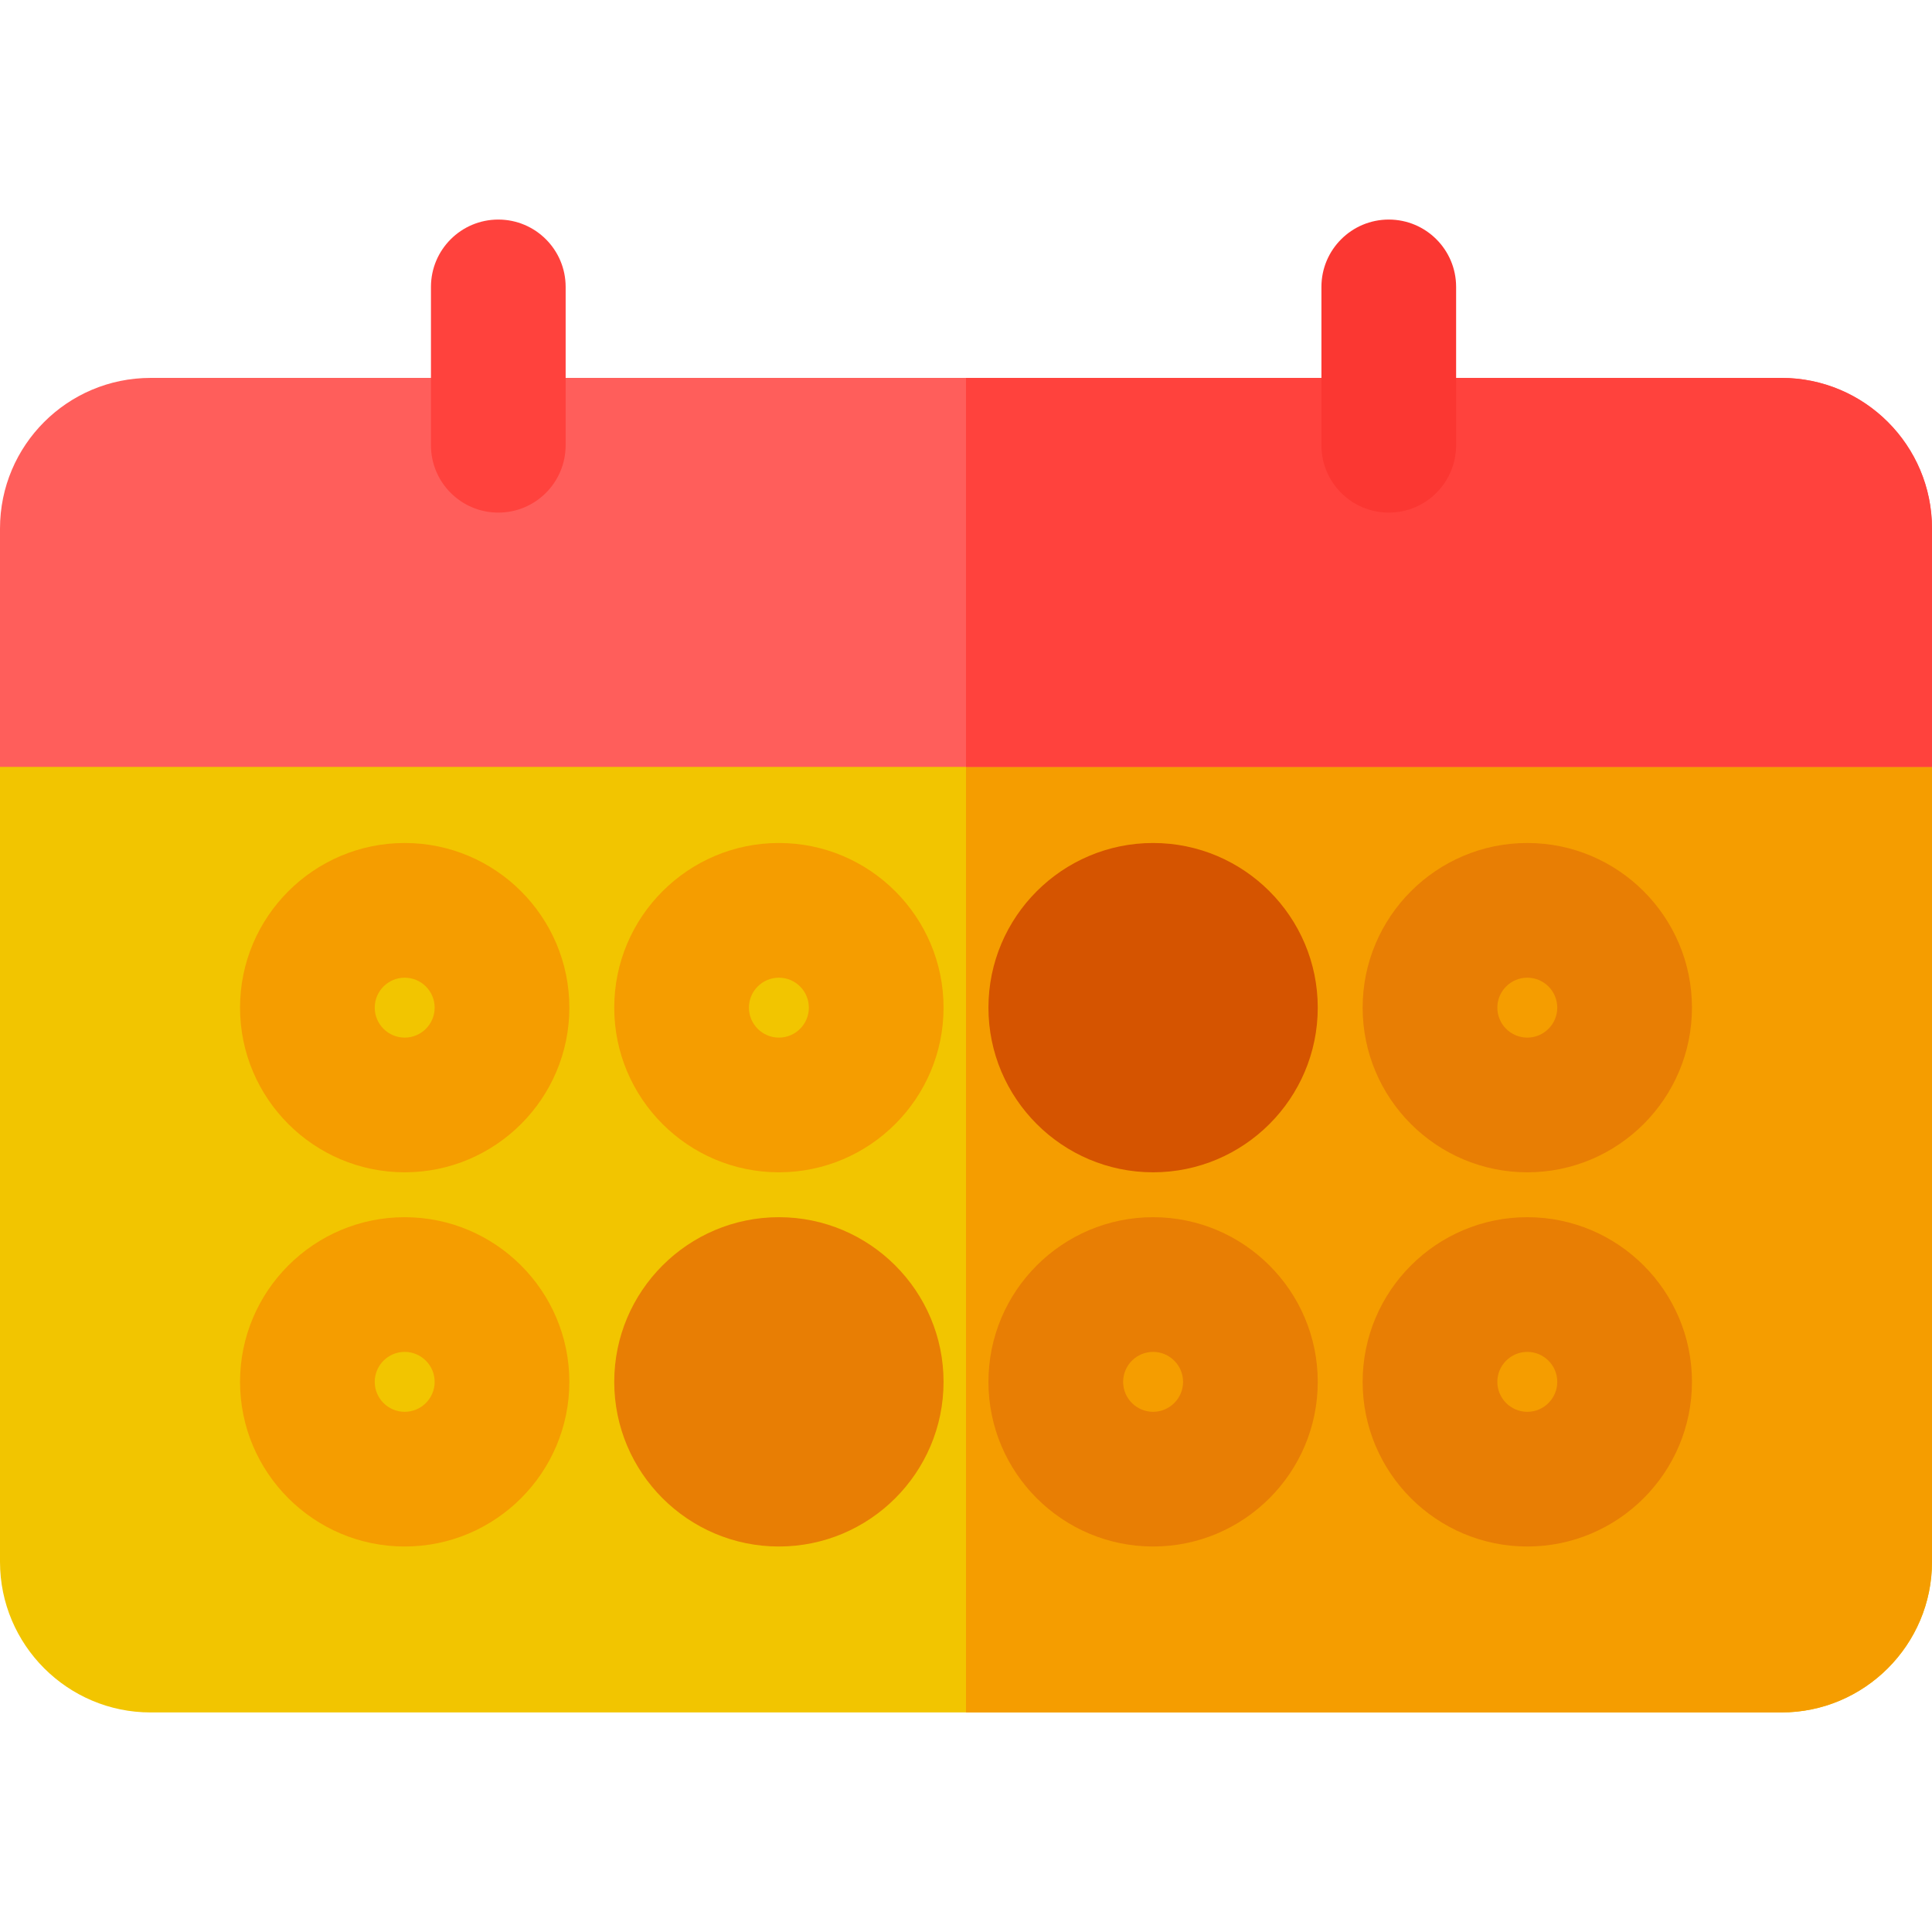 <?xml version="1.0" encoding="iso-8859-1"?>
<!-- Generator: Adobe Illustrator 19.0.0, SVG Export Plug-In . SVG Version: 6.00 Build 0)  -->
<svg version="1.1" id="Layer_1" xmlns="http://www.w3.org/2000/svg" xmlns:xlink="http://www.w3.org/1999/xlink" x="0px" y="0px"
	 viewBox="0 0 512 512" style="enable-background:new 0 0 512 512;" xml:space="preserve">
<path style="fill:#F2C500;" d="M472.082,453.814H39.918C17.907,453.814,0,435.907,0,413.897V185.378
	c0-9.857,7.991-17.847,17.847-17.847h476.305c9.857,0,17.847,7.991,17.847,17.847v228.519
	C512,435.907,494.093,453.814,472.082,453.814z"/>
<path style="fill:#F59D00;" d="M494.153,167.53H255.999v286.284h216.082c22.011,0,39.918-17.907,39.918-39.918V185.378
	C512,175.521,504.009,167.53,494.153,167.53z"/>
<path style="fill:#FF5E5B;" d="M512,203.225H0v-63.157c0-22.048,17.872-39.919,39.918-39.919h432.163
	c22.046,0,39.918,17.871,39.918,39.918v63.159H512z"/>
<g>
	<path style="fill:#FF423D;" d="M512,140.066c0-22.046-17.871-39.918-39.918-39.918H255.999v103.076h255.999v-63.159H512z"/>
	<path style="fill:#FF423D;" d="M132.055,135.844c-9.857,0-17.847-7.991-17.847-17.847V76.033c0-9.857,7.991-17.847,17.847-17.847
		c9.857,0,17.847,7.991,17.847,17.847v41.963C149.902,127.853,141.912,135.844,132.055,135.844z"/>
</g>
<g>
	<path style="fill:#F59D00;" d="M107.249,310.672c-24.061,0-43.635-19.574-43.635-43.635c0-24.061,19.574-43.635,43.635-43.635
		s43.635,19.574,43.635,43.635C150.884,291.098,131.309,310.672,107.249,310.672z M107.249,259.098c-4.379,0-7.94,3.562-7.94,7.94
		c0,4.377,3.561,7.94,7.94,7.94s7.94-3.562,7.94-7.94C115.189,262.661,111.626,259.098,107.249,259.098z"/>
	<path style="fill:#F59D00;" d="M206.416,310.672c-24.061,0-43.635-19.574-43.635-43.635c0-24.061,19.574-43.635,43.635-43.635
		s43.635,19.574,43.635,43.635C250.05,291.098,230.476,310.672,206.416,310.672z M206.416,259.098c-4.379,0-7.94,3.562-7.94,7.94
		c0,4.377,3.561,7.94,7.94,7.94c4.379,0,7.94-3.562,7.94-7.94C214.355,262.661,210.794,259.098,206.416,259.098z"/>
	<path style="fill:#F59D00;" d="M107.249,409.839c-24.061,0-43.635-19.574-43.635-43.635s19.574-43.635,43.635-43.635
		s43.635,19.574,43.635,43.635C150.884,390.265,131.309,409.839,107.249,409.839z M107.249,358.265c-4.379,0-7.94,3.562-7.94,7.94
		s3.561,7.94,7.94,7.94s7.94-3.562,7.94-7.94S111.626,358.265,107.249,358.265z"/>
</g>
<path style="fill:#E87E04;" d="M206.416,409.839c-24.061,0-43.635-19.574-43.635-43.635s19.574-43.635,43.635-43.635
	s43.635,19.574,43.635,43.635S230.476,409.839,206.416,409.839z"/>
<path style="fill:#FB3732;" d="M368.038,135.844c-9.857,0-17.847-7.991-17.847-17.847V76.033c0-9.857,7.991-17.847,17.847-17.847
	c9.857,0,17.847,7.991,17.847,17.847v41.963C385.885,127.853,377.894,135.844,368.038,135.844z"/>
<path style="fill:#D55400;" d="M305.583,310.672c-24.061,0-43.635-19.574-43.635-43.635c0-24.061,19.574-43.635,43.635-43.635
	s43.635,19.574,43.635,43.635C349.218,291.098,329.644,310.672,305.583,310.672z"/>
<g>
	<path style="fill:#E87E04;" d="M404.751,310.672c-24.061,0-43.635-19.574-43.635-43.635c0-24.061,19.574-43.635,43.635-43.635
		c24.061,0,43.635,19.574,43.635,43.635C448.386,291.098,428.811,310.672,404.751,310.672z M404.751,259.098
		c-4.379,0-7.94,3.562-7.94,7.94c0,4.377,3.561,7.94,7.94,7.94s7.94-3.562,7.94-7.94
		C412.691,262.661,409.128,259.098,404.751,259.098z"/>
	<path style="fill:#E87E04;" d="M305.583,409.839c-24.061,0-43.635-19.574-43.635-43.635s19.574-43.635,43.635-43.635
		s43.635,19.574,43.635,43.635S329.644,409.839,305.583,409.839z M305.583,358.265c-4.379,0-7.94,3.562-7.94,7.94
		s3.561,7.94,7.94,7.94c4.379,0,7.94-3.562,7.94-7.94S309.962,358.265,305.583,358.265z"/>
	<path style="fill:#E87E04;" d="M404.751,409.839c-24.061,0-43.635-19.574-43.635-43.635s19.574-43.635,43.635-43.635
		c24.061,0,43.635,19.574,43.635,43.635S428.811,409.839,404.751,409.839z M404.751,358.265c-4.379,0-7.94,3.562-7.94,7.94
		s3.561,7.94,7.94,7.94s7.94-3.562,7.94-7.94S409.128,358.265,404.751,358.265z"/>
</g>
<g>
</g>
<g>
</g>
<g>
</g>
<g>
</g>
<g>
</g>
<g>
</g>
<g>
</g>
<g>
</g>
<g>
</g>
<g>
</g>
<g>
</g>
<g>
</g>
<g>
</g>
<g>
</g>
<g>
</g>
</svg>
